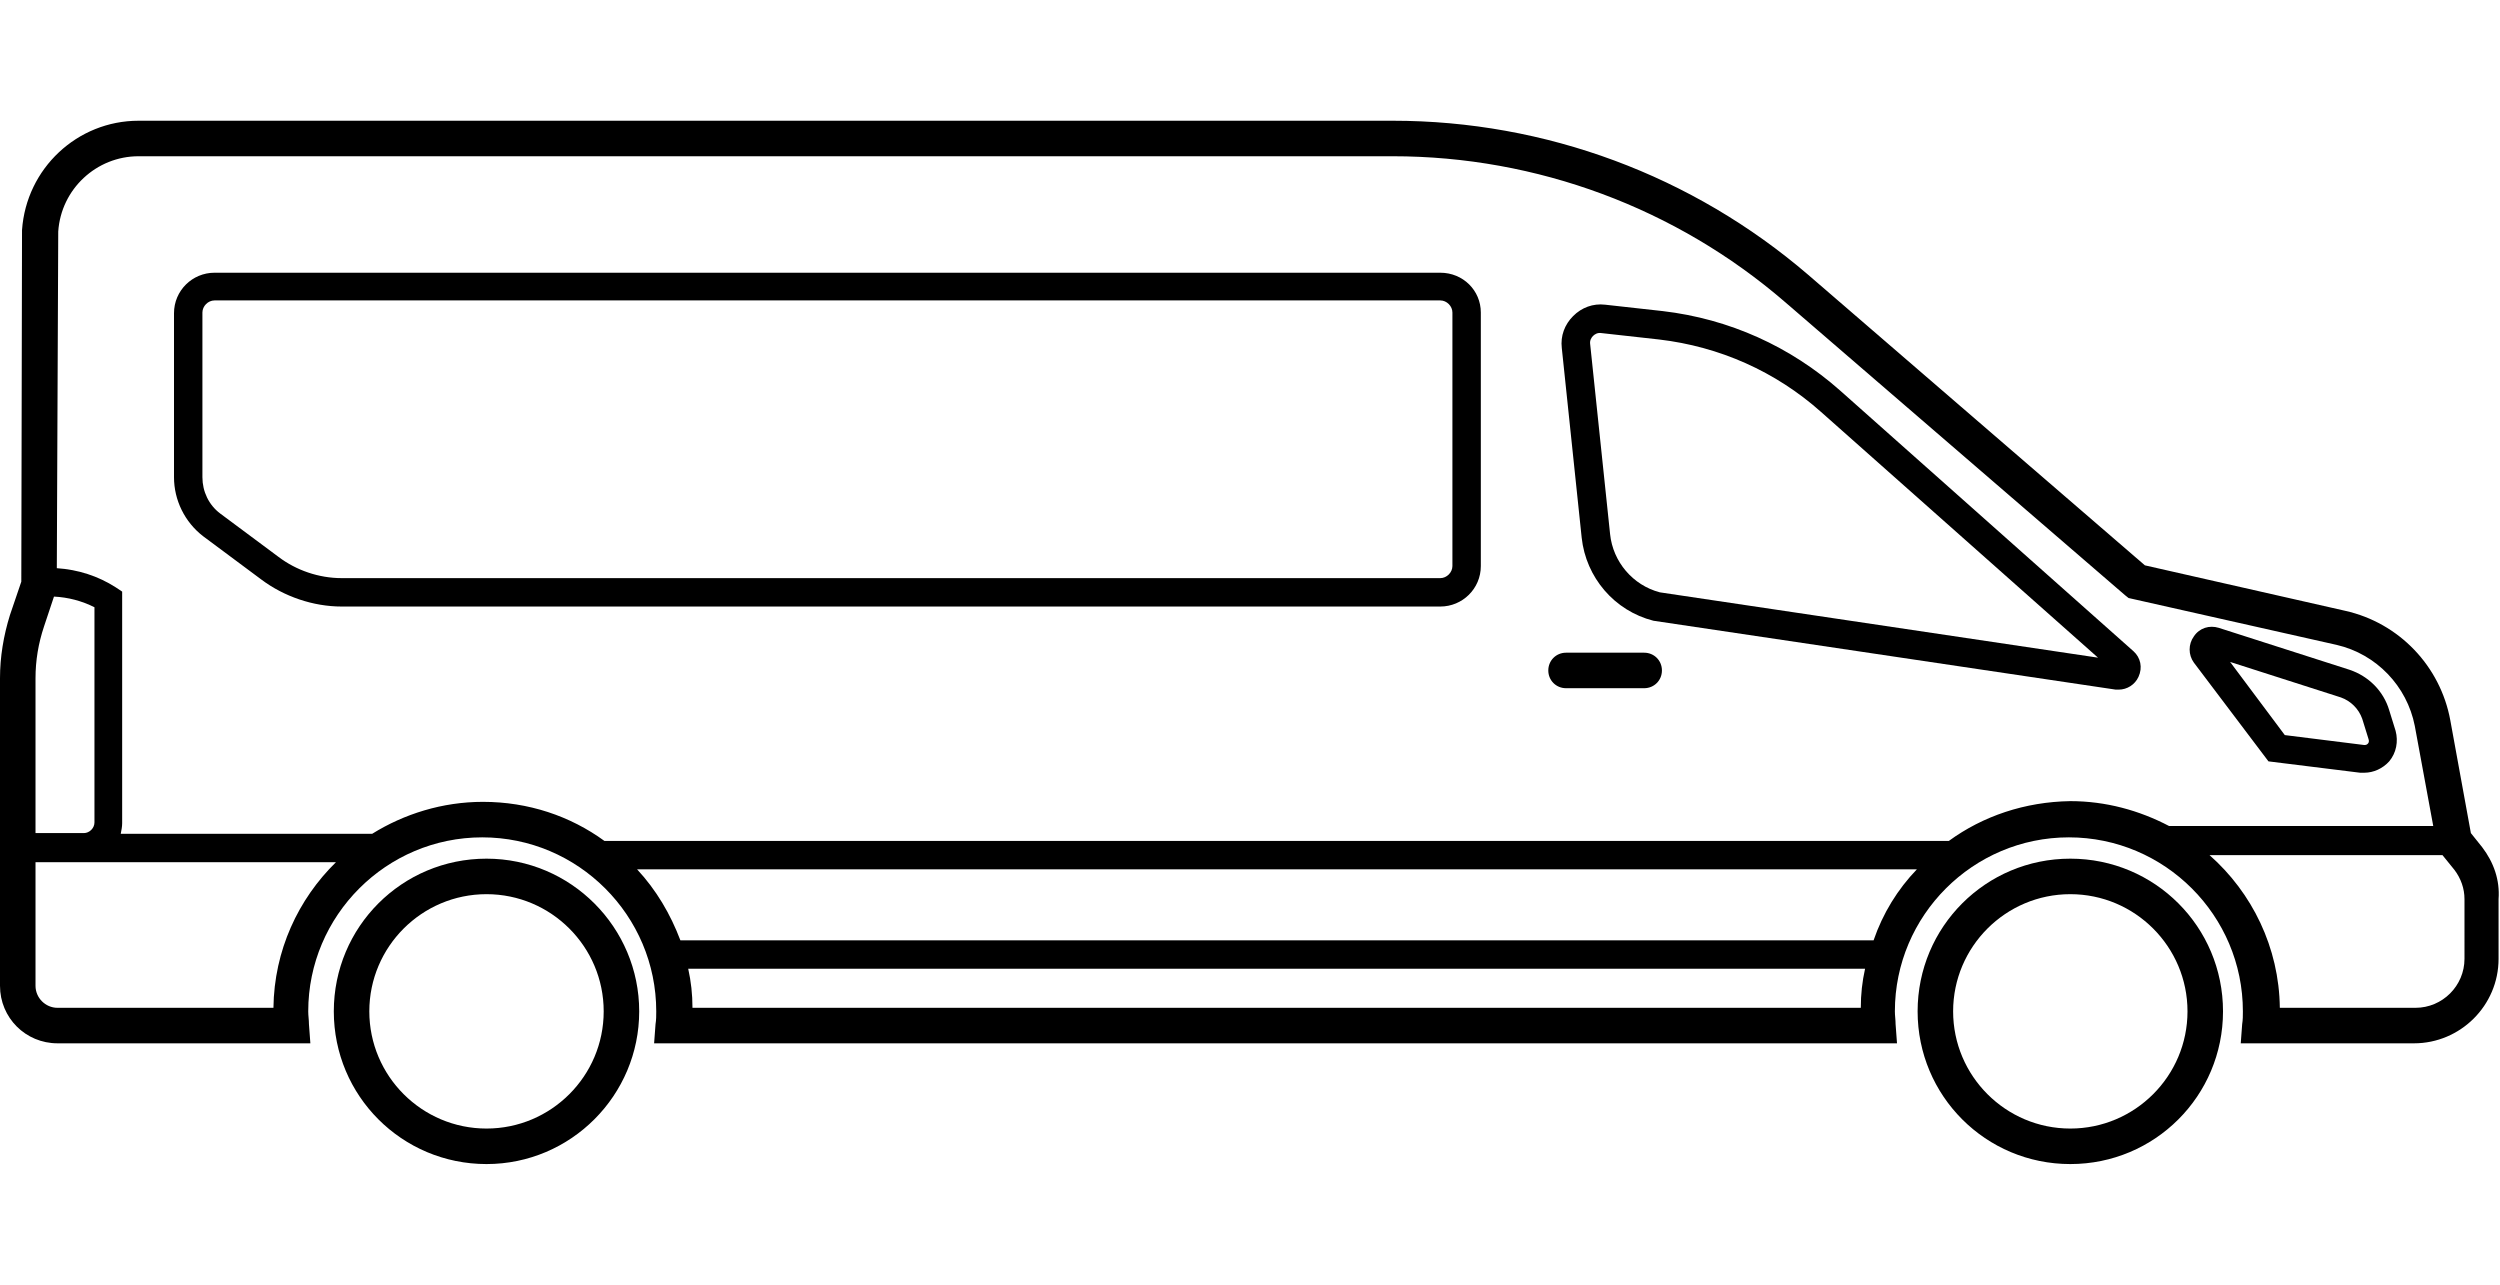 <?xml version="1.0" encoding="utf-8"?>
<!-- Generator: Adobe Illustrator 25.4.0, SVG Export Plug-In . SVG Version: 6.00 Build 0)  -->
<svg version="1.1" xmlns="http://www.w3.org/2000/svg" xmlns:xlink="http://www.w3.org/1999/xlink" x="0px" y="0px"
	 viewBox="0 0 352 180.9" style="enable-background:new 0 0 352 180.9;" xml:space="preserve">
<style type="text/css">
	.st0{fill:none;stroke:#000000;stroke-width:5;stroke-miterlimit:10;}
	.st1{fill:none;stroke:#000000;stroke-width:4;stroke-miterlimit:10;}
	.st2{fill:none;stroke:#000000;stroke-width:5;stroke-linecap:round;stroke-miterlimit:10;}
</style>
<g id="Layer_1">
</g>
<g id="Layer_2">
	<g>
		<path d="M291.5,120.9c-11.9,0-21.5,9.6-21.5,21.5s9.6,21.5,21.5,21.5s21.5-9.6,21.5-21.5S303.4,120.9,291.5,120.9z M291.5,158.9
			c-9.1,0-16.5-7.4-16.5-16.5s7.4-16.5,16.5-16.5s16.5,7.4,16.5,16.5S300.6,158.9,291.5,158.9z"/>
		<path d="M68.5,120.9c-11.9,0-21.5,9.6-21.5,21.5s9.6,21.5,21.5,21.5S90,154.2,90,142.4S80.4,120.9,68.5,120.9z M68.5,158.9
			c-9.1,0-16.5-7.4-16.5-16.5s7.4-16.5,16.5-16.5S85,133.3,85,142.4S77.6,158.9,68.5,158.9z"/>
		<path d="M349.5,119.3l-1.6-2l-2.9-15.9c-1.4-7.6-7.2-13.7-14.8-15.4L302,79.6l-47.4-40.9c-16.3-14-37-21.7-58.5-21.7H19.5
			c-8.6,0-15.8,6.7-16.4,15.4L3,81.9l-1.6,4.7C0.5,89.5,0,92.5,0,95.5v43.3c0,4.5,3.6,8.1,8.1,8.1h35.6l-0.2-2.7
			c0-0.6-0.1-1.2-0.1-1.8c0-13.5,11-24.5,24.5-24.5s24.5,11,24.5,24.5c0,0.6,0,1.2-0.1,1.8l-0.2,2.7h171.3l3.7,0l-0.2-2.7
			c0-0.6-0.1-1.2-0.1-1.8c0-13.5,11-24.5,24.5-24.5s24.5,11,24.5,24.5c0,0.6,0,1.2-0.1,1.8l-0.2,2.7h24.4c6.5,0,11.9-5.3,11.9-11.9
			v-8.4C352,123.9,351.1,121.4,349.5,119.3z M6.2,88.2L7.6,84c2,0.1,3.9,0.6,5.7,1.5v30.3c0,0.8-0.7,1.5-1.5,1.5H5V95.5
			C5,93,5.4,90.6,6.2,88.2z M38.5,141.9H8.1c-1.7,0-3.1-1.4-3.1-3.1v-17.4h6.7h35.6C42,126.6,38.6,133.8,38.5,141.9z M97.5,141.9
			c0-1.9-0.2-3.7-0.6-5.5h165.7c-0.4,1.8-0.6,3.6-0.6,5.5H97.5z M263.8,132.4h-168c-1.4-3.7-3.4-7.1-6.1-10h180.2
			C267.2,125.2,265.1,128.6,263.8,132.4z M274.4,118.4H85.1c-4.8-3.5-10.7-5.5-17.1-5.5c-5.7,0-11.1,1.7-15.6,4.5H17
			c0.1-0.5,0.2-1,0.2-1.5V83.3l-0.9-0.6C13.8,81.1,11,80.2,8,80l0.2-47.4C8.6,26.6,13.6,22,19.5,22h176.6c20.3,0,39.9,7.3,55.2,20.5
			l47.9,41.3l0.5,0.4l29.3,6.6c5.6,1.3,9.9,5.8,11,11.4l2.6,14.1h-37.2c-4.2-2.2-8.9-3.5-13.9-3.5
			C285.1,112.9,279.2,114.9,274.4,118.4z M347,135c0,3.8-3.1,6.9-6.9,6.9H321c-0.1-8.5-3.9-16.2-9.9-21.5h32.8l1.7,2.1
			c0.9,1.2,1.4,2.6,1.4,4.1V135z"/>
		<path d="M202.8,38.4H30.2c-3.1,0-5.7,2.5-5.7,5.7v23.1c0,3.2,1.5,6.3,4.1,8.3l8.2,6.1c3.2,2.4,7.3,3.8,11.3,3.8h154.7
			c3.1,0,5.7-2.5,5.7-5.7V44C208.5,40.9,206,38.4,202.8,38.4z M204.5,79.7c0,0.9-0.8,1.7-1.7,1.7H48.1c-3.2,0-6.4-1.1-8.9-3L31,72.3
			c-1.6-1.2-2.5-3.1-2.5-5.1V44c0-0.9,0.8-1.7,1.7-1.7h172.6c0.9,0,1.7,0.8,1.7,1.7V79.7z"/>
		<path d="M300.4,91.7L259.1,55c-7-6.2-15.6-10.1-25-11.2l-8.1-0.9c-1.7-0.2-3.3,0.4-4.5,1.6c-1.2,1.2-1.8,2.8-1.6,4.5l2.8,26.7
			c0.6,5.6,4.6,10.3,10.1,11.7l65.1,9.7l0.1,0c0.1,0,0.2,0,0.3,0c1.2,0,2.3-0.7,2.8-1.8C301.7,94,301.4,92.6,300.4,91.7z
			 M233.7,83.4c-3.8-1-6.6-4.3-7-8.2l-2.8-26.7c-0.1-0.6,0.2-1,0.4-1.2c0.2-0.2,0.6-0.5,1.2-0.4l8.1,0.9c8.5,1,16.4,4.5,22.8,10.2
			l39,34.6L233.7,83.4z"/>
		<path d="M319.4,107.2l12.9,1.6c0.2,0,0.4,0,0.6,0c1.3,0,2.6-0.6,3.5-1.6c1-1.2,1.3-2.8,0.9-4.3l-0.9-2.9c-0.8-2.7-2.9-4.8-5.6-5.7
			l-18.4-5.9c-1.3-0.4-2.7,0-3.5,1.2c-0.8,1.1-0.8,2.6,0,3.7L319.4,107.2z M329.6,98.2c1.4,0.5,2.5,1.6,3,3l0.9,2.9
			c0.1,0.3,0,0.5-0.1,0.6s-0.2,0.2-0.5,0.2l-11.2-1.4l-7.7-10.3L329.6,98.2z"/>
		<path d="M231.5,91.9h-11c-1.4,0-2.5,1.1-2.5,2.5s1.1,2.5,2.5,2.5h11c1.4,0,2.5-1.1,2.5-2.5S232.9,91.9,231.5,91.9z"/>
	</g>
</g>
</svg>
